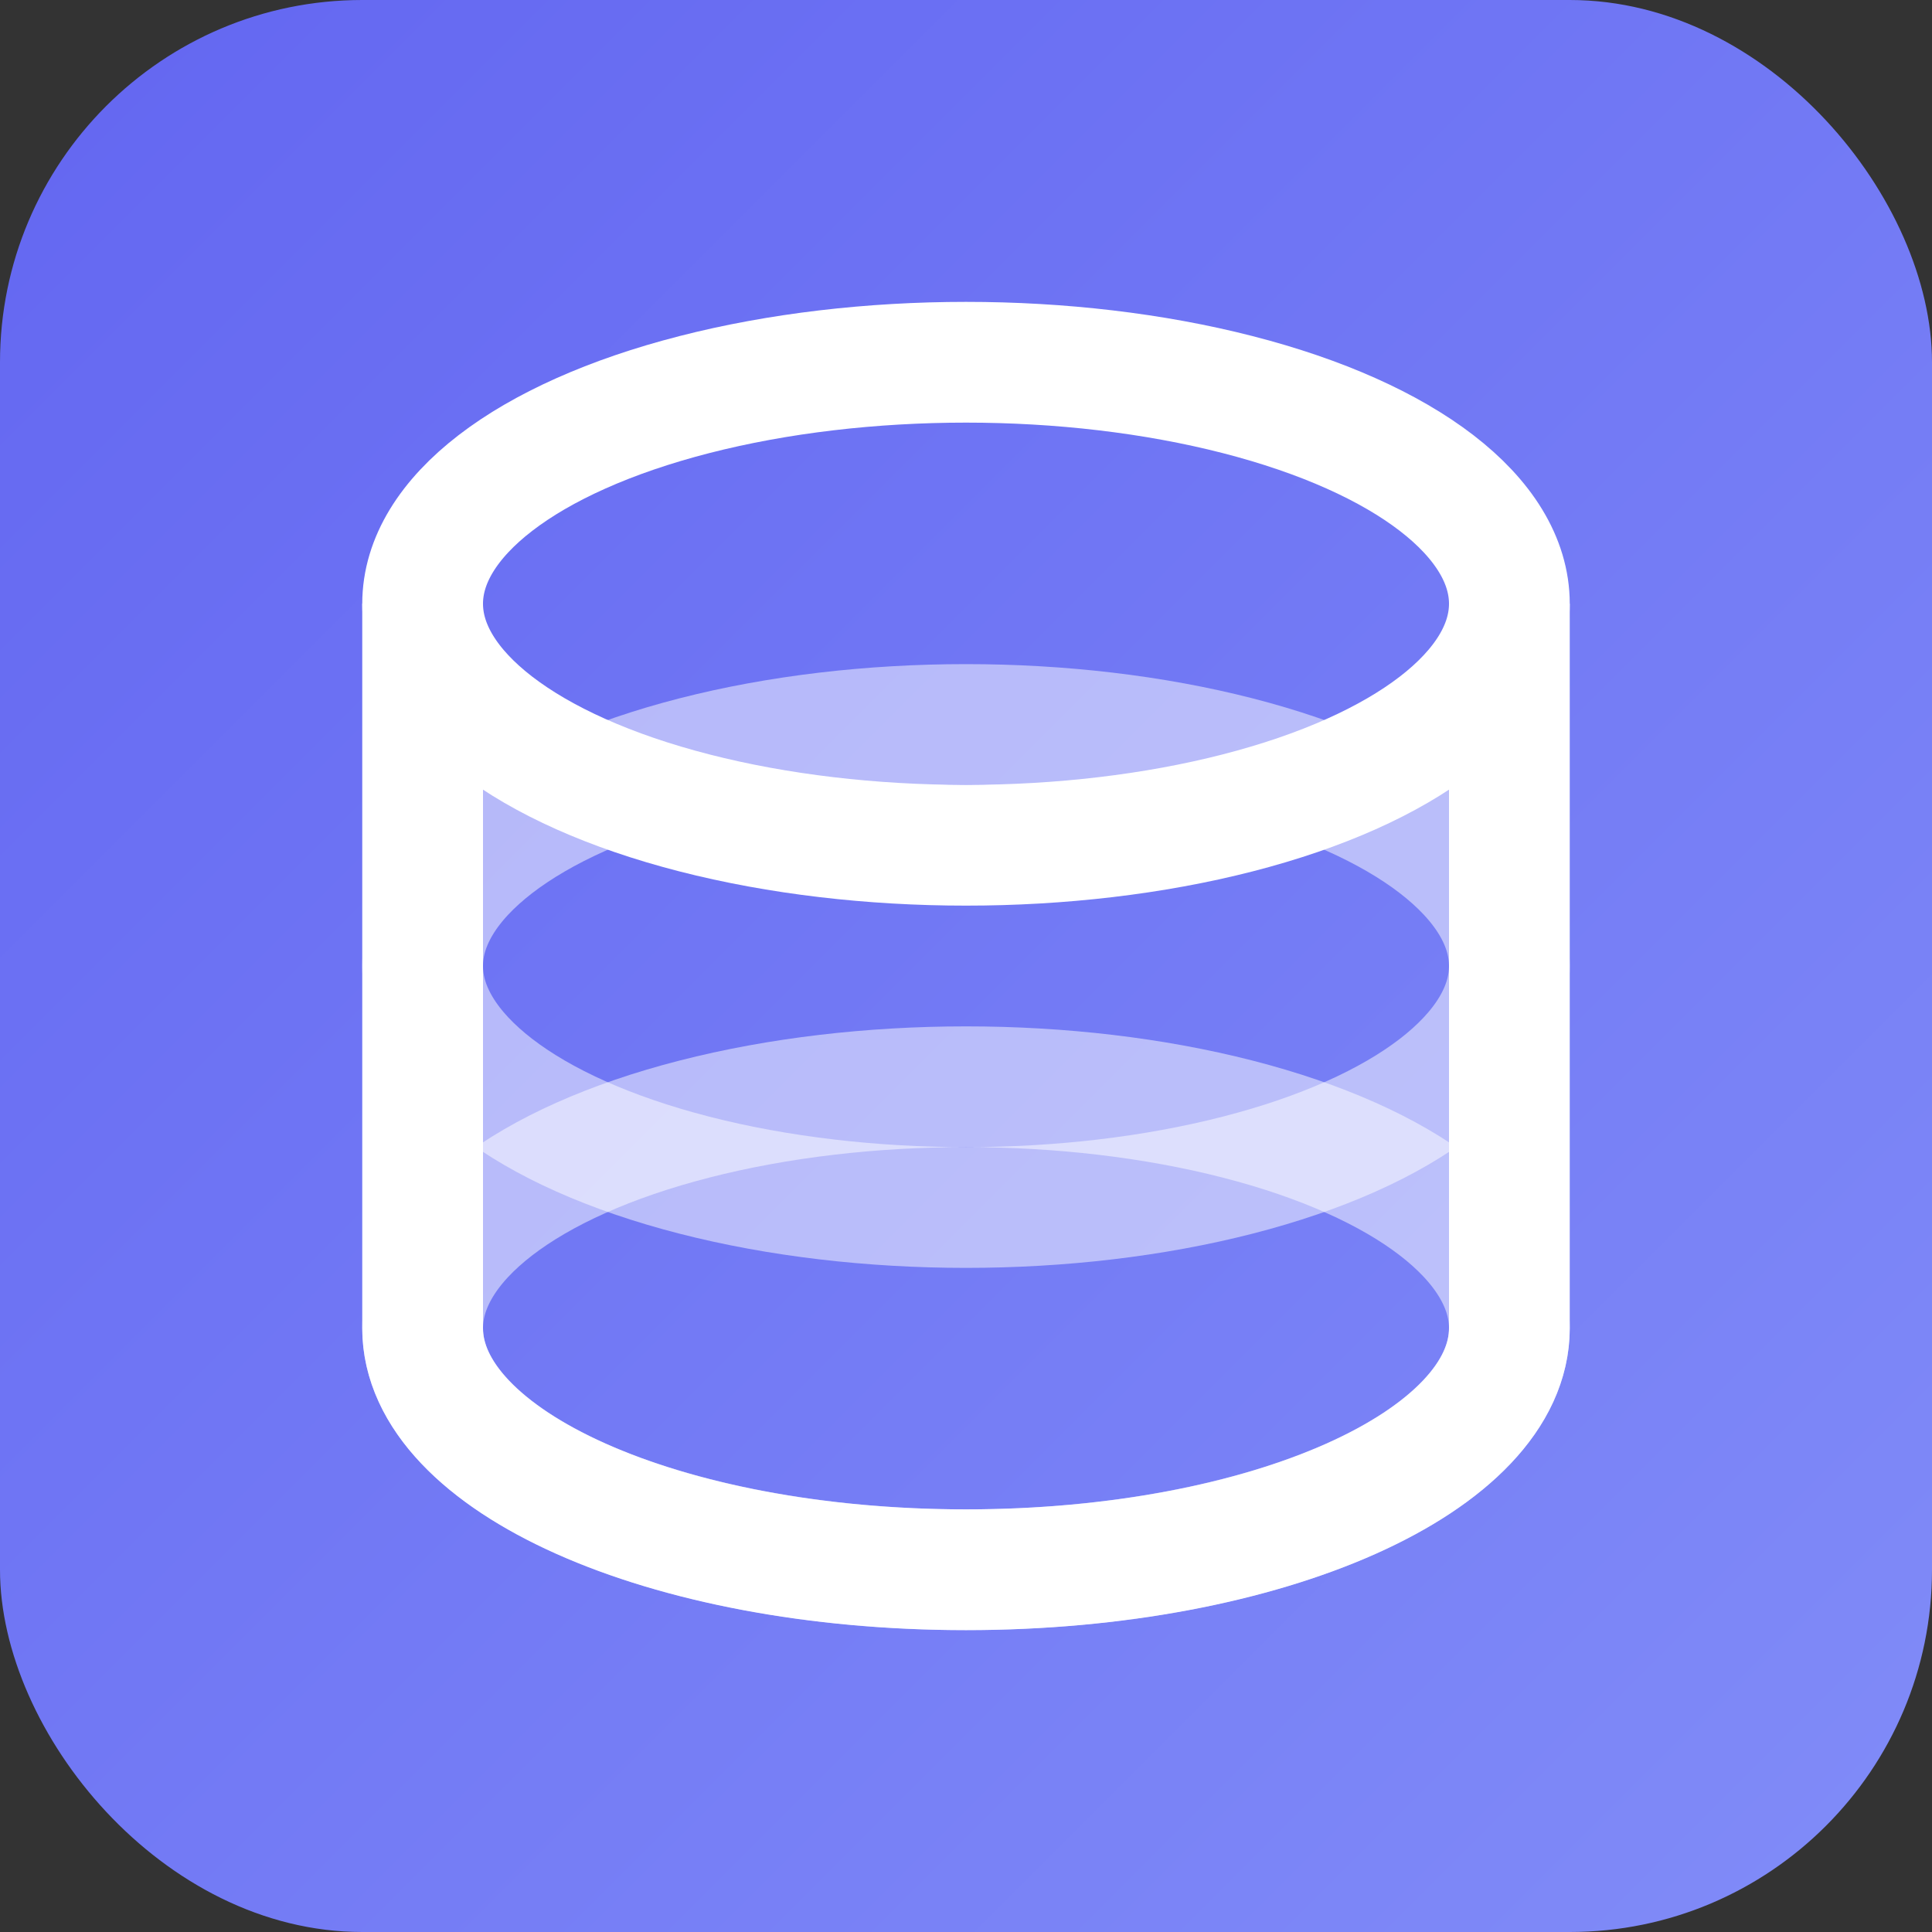 <svg xmlns="http://www.w3.org/2000/svg" viewBox="0 0 32 32">
  <rect x="0" y="0" width="32" height="32" fill="#333333" stroke="none"/>
  <defs>
    <linearGradient id="grad" x1="0%" y1="0%" x2="100%" y2="100%">
      <stop offset="0%" style="stop-color:#6366f1"/>
      <stop offset="100%" style="stop-color:#818cf8"/>
    </linearGradient>
  </defs>
  <rect width="32" height="32" rx="6" fill="url(#grad)"/>
  <ellipse cx="16" cy="10" rx="9" ry="4" fill="none" stroke="white" stroke-width="2"/>
  <path d="M7 10v12c0 2.2 4 4 9 4s9-1.8 9-4V10" fill="none" stroke="white" stroke-width="2"/>
  <ellipse cx="16" cy="16" rx="9" ry="4" fill="none" stroke="white" stroke-width="2" opacity="0.5"/>
  <ellipse cx="16" cy="22" rx="9" ry="4" fill="none" stroke="white" stroke-width="2" opacity="0.5"/>
</svg>
